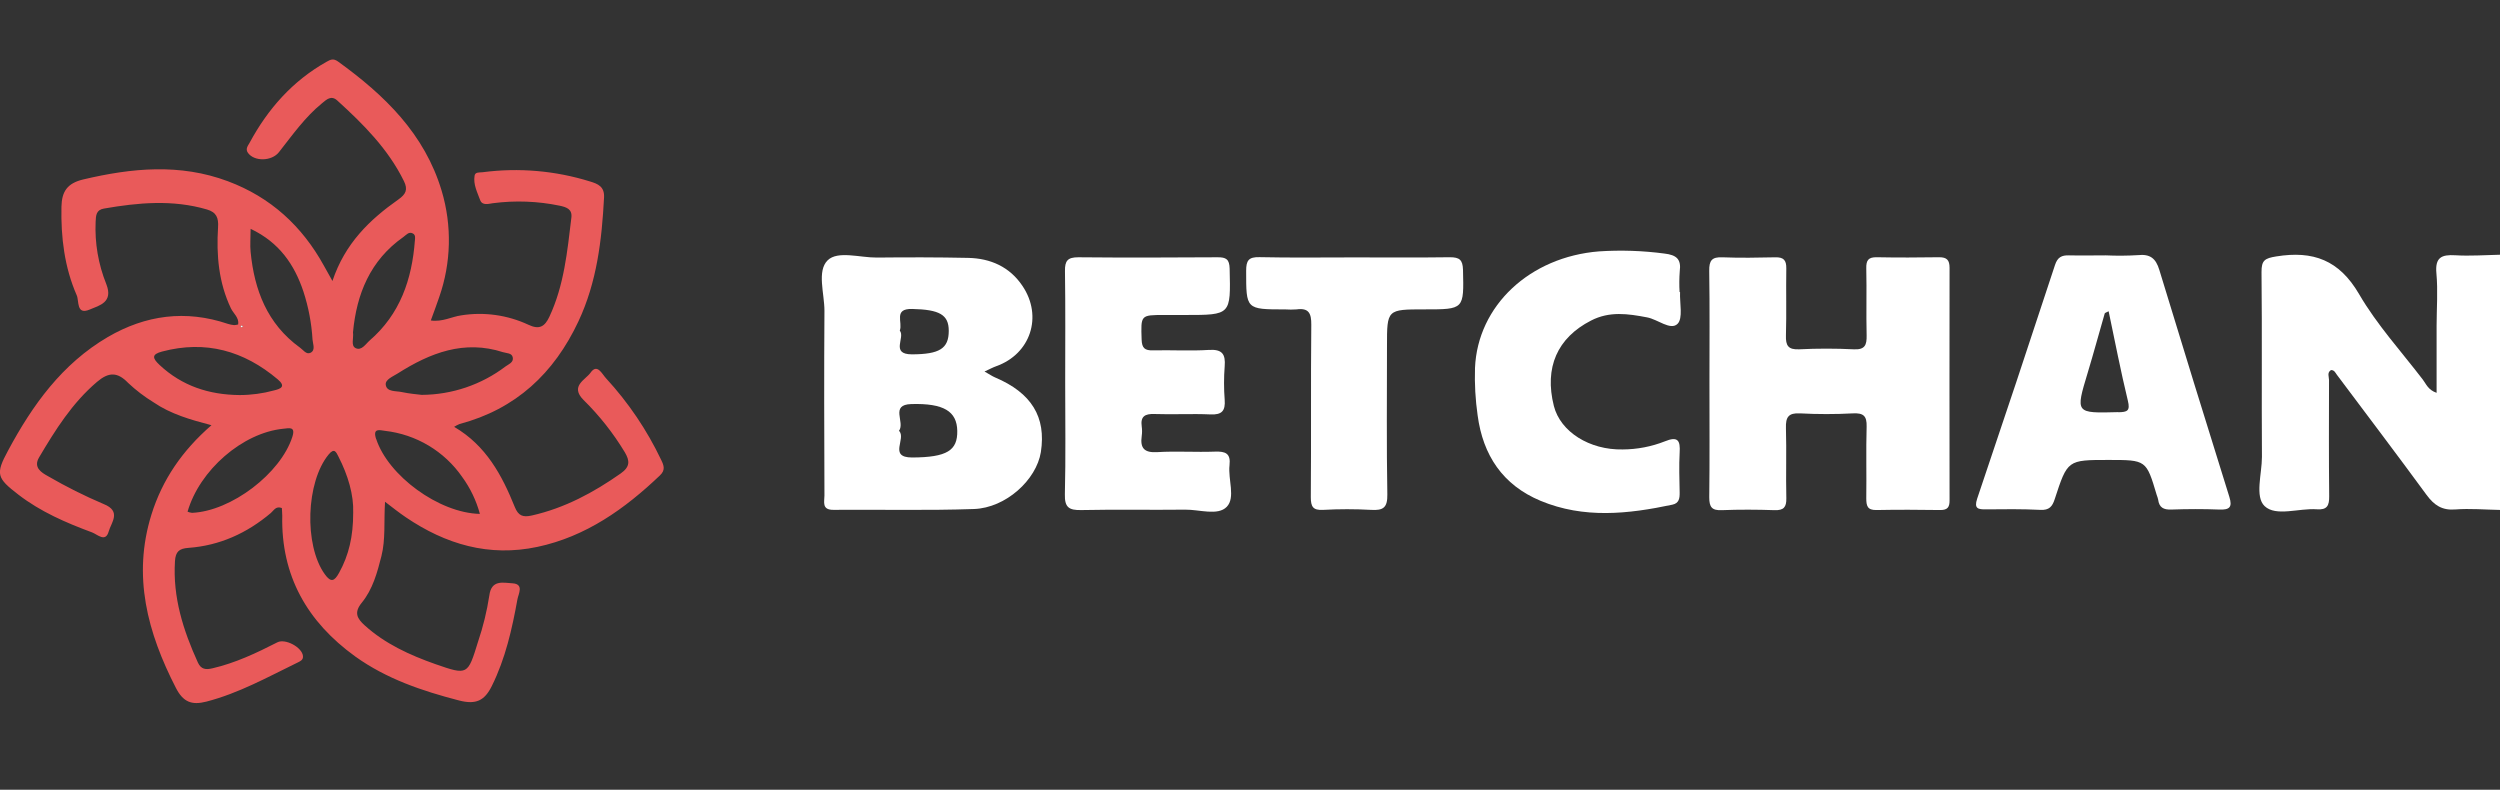 <?xml version="1.0" encoding="UTF-8"?><svg width="459" height="145" viewBox="0 0 459 145" fill="none" xmlns="http://www.w3.org/2000/svg">
<rect x="0" y="0" width="459" height="145" fill="#333333" stroke="none"/>
<g clip-path="url(#clip0_1593_200)">
<path d="M450.797 46.867C448.246 46.715 447.059 47.271 447.324 50.176C447.618 53.369 447.365 56.619 447.359 59.823C447.359 63.859 447.359 67.894 447.359 72.123C445.778 71.578 445.437 70.483 444.82 69.681C440.848 64.497 436.376 59.589 433.121 53.989C429.477 47.734 424.682 45.989 417.93 47.078C415.827 47.418 415.198 47.781 415.215 49.954C415.333 61.264 415.215 72.58 415.292 83.89C415.292 86.994 413.958 91.194 415.785 92.922C417.877 94.901 422.091 93.261 425.364 93.507C427.268 93.654 427.656 92.816 427.638 91.124C427.568 84.007 427.591 76.885 427.609 69.769C427.609 69.183 427.203 68.415 427.973 67.941C428.596 67.941 428.766 68.427 429.042 68.796C434.537 76.135 440.078 83.439 445.496 90.837C446.883 92.728 448.334 93.736 450.785 93.537C453.5 93.326 456.25 93.578 459.012 93.625V46.768C456.262 46.826 453.517 47.031 450.797 46.867Z" fill="white"/>
<path d="M111.262 69.446C110.516 68.65 109.658 66.67 108.424 68.427C107.502 69.733 104.599 70.876 107.126 73.423C110.055 76.305 112.609 79.542 114.729 83.058C115.64 84.611 115.699 85.7 113.966 86.924C108.959 90.438 103.682 93.279 97.647 94.644C96.007 95.013 95.173 94.714 94.515 93.086C92.164 87.264 89.267 81.811 83.379 78.367C83.693 78.167 84.023 77.995 84.367 77.851C94.721 75.104 101.725 68.544 106.203 58.997C109.594 51.77 110.493 44.079 110.904 36.248C111.004 34.269 109.799 33.759 108.336 33.32C101.964 31.334 95.234 30.754 88.615 31.621C88.027 31.691 87.252 31.551 87.134 32.248C86.864 33.841 87.622 35.288 88.151 36.723C88.539 37.777 89.632 37.437 90.501 37.308C94.582 36.776 98.724 36.931 102.754 37.765C103.988 38.029 105.104 38.386 104.904 39.968C104.158 46.158 103.57 52.385 100.867 58.154C100.015 59.97 99.022 60.585 97.001 59.618C93.167 57.834 88.886 57.234 84.707 57.896C82.944 58.136 81.24 59.144 79.095 58.839C79.654 57.299 80.171 55.952 80.629 54.581C82.841 48.279 83.004 41.441 81.093 35.042C77.955 24.552 70.604 17.47 62.048 11.285C61.208 10.7 60.726 10.91 59.992 11.326C53.727 14.841 49.203 19.971 45.835 26.197C45.518 26.783 45.007 27.334 45.524 28.066C46.699 29.7 49.89 29.612 51.2 27.955C53.674 24.815 55.99 21.512 59.116 18.964C59.95 18.279 60.808 17.435 61.925 18.454C66.714 22.806 71.262 27.345 74.165 33.261C74.929 34.819 74.512 35.657 73.143 36.623C67.901 40.319 63.353 44.653 61.038 51.588C60.315 50.3 59.892 49.556 59.48 48.8C55.473 41.514 49.702 36.219 41.851 33.279C33.037 29.981 24.222 30.836 15.29 32.945C12.352 33.642 11.341 35.159 11.283 37.953C11.165 43.575 11.835 49.081 14.097 54.241C14.544 55.261 13.98 57.879 16.448 56.842C18.281 56.069 20.832 55.507 19.515 52.156C18.05 48.519 17.382 44.61 17.558 40.694C17.617 39.563 17.635 38.544 19.086 38.292C25.398 37.197 31.691 36.617 37.985 38.456C39.748 38.966 40.147 40.003 40.035 41.725C39.712 46.838 40.141 51.858 42.386 56.59C42.844 57.556 43.926 58.306 43.732 59.571C43.487 59.641 43.234 59.682 42.98 59.694C42.591 59.654 42.207 59.576 41.834 59.46C34.083 56.842 26.749 57.832 19.803 61.873C11.394 66.799 5.97 74.361 1.487 82.719C-0.864 87.047 -0.593 87.762 3.373 90.813C7.457 93.959 12.111 95.973 16.889 97.742C17.888 98.111 19.38 99.669 19.962 97.561C20.409 95.95 22.365 93.871 19.028 92.541C15.521 91.049 12.11 89.341 8.815 87.428C7.592 86.754 6.076 85.829 7.175 83.978C10.16 78.935 13.251 73.992 17.817 70.108C19.95 68.293 21.566 68.257 23.535 70.313C24.966 71.656 26.531 72.85 28.206 73.874C31.321 76.006 34.923 77.049 38.825 78.068C33.436 82.754 29.805 88.078 27.807 94.468C24.281 105.778 27.09 116.169 32.296 126.302C33.636 128.908 35.199 129.511 37.902 128.814C43.843 127.274 49.138 124.322 54.579 121.674C55.114 121.411 55.69 121.188 55.625 120.456C55.484 118.845 52.37 117.182 50.924 117.932C47.087 119.888 43.209 121.733 38.966 122.711C37.791 122.986 36.909 122.904 36.333 121.645C33.636 115.718 31.703 109.65 32.126 103.014C32.238 101.297 32.872 100.712 34.588 100.589C40.335 100.173 45.342 97.889 49.725 94.187C50.26 93.736 50.654 92.834 51.753 93.279C51.753 93.718 51.835 94.193 51.823 94.661C51.571 105.714 56.413 114.171 65.227 120.532C70.945 124.632 77.479 126.846 84.267 128.603C87.387 129.412 88.968 128.65 90.302 125.944C92.805 120.895 94.015 115.489 95.003 110.019C95.185 109.017 96.272 107.213 94.045 107.09C92.37 106.996 90.219 106.393 89.843 109.322C89.397 112.215 88.701 115.064 87.763 117.838C85.877 123.941 85.9 124.006 79.953 121.938C75.252 120.275 70.692 118.213 66.931 114.792C65.592 113.574 64.922 112.485 66.432 110.645C68.424 108.209 69.264 105.134 70.034 102.082C70.804 99.031 70.469 95.763 70.692 92.125C72.22 93.297 73.325 94.169 74.5 94.966C81.84 99.939 89.779 102.299 98.675 100.407C107.572 98.515 114.706 93.437 121.17 87.281C122.198 86.297 121.899 85.477 121.387 84.429C118.784 78.958 115.371 73.907 111.262 69.446ZM92.417 64.673C93.034 64.872 93.951 64.796 94.133 65.581C94.356 66.535 93.41 66.84 92.817 67.279C88.388 70.64 82.981 72.472 77.415 72.498C76.663 72.398 75.194 72.293 73.766 71.983C72.684 71.748 71.016 71.983 70.827 70.671C70.669 69.687 72.144 69.124 73.025 68.562C78.96 64.802 85.207 62.33 92.411 64.679L92.417 64.673ZM44.396 59.77C44.466 59.77 44.525 59.888 44.596 59.958L44.384 60.122L44.178 59.929C44.249 59.87 44.325 59.765 44.396 59.77ZM29.299 67.01C27.96 65.757 27.813 65.059 29.752 64.544C37.767 62.418 44.772 64.403 51.001 69.657C52.517 70.94 51.588 71.385 50.343 71.672C48.268 72.244 46.125 72.534 43.973 72.533C38.408 72.48 33.448 70.887 29.299 67.01ZM53.674 80.206C51.53 86.918 42.474 93.841 35.258 94.158C34.975 94.127 34.698 94.056 34.435 93.947C36.639 86.303 44.537 79.462 52 78.718C53.022 78.636 54.321 78.197 53.674 80.206ZM55.05 63.806C49.073 59.472 46.693 53.263 46.012 46.235C45.888 44.987 46.012 43.722 46.012 42.012C51.3 44.519 54.062 48.607 55.708 53.527C56.643 56.395 57.206 59.372 57.382 62.383C57.441 63.179 57.97 64.281 57.018 64.767C56.236 65.165 55.649 64.216 55.05 63.8V63.806ZM62.248 105.181C61.402 106.727 60.761 107.008 59.621 105.415C55.796 100.073 56.178 88.488 60.338 83.445C61.402 82.162 61.713 83.006 62.142 83.837C63.905 87.275 64.963 90.866 64.845 94.152C64.851 98.469 64.052 101.924 62.254 105.175L62.248 105.181ZM67.877 62.512C67.131 63.15 66.379 64.468 65.274 63.906C64.387 63.449 64.957 62.148 64.81 61.012C65.462 54.025 67.936 47.81 74.071 43.505C74.594 43.136 75.076 42.445 75.834 42.884C76.328 43.166 76.21 43.734 76.169 44.202C75.634 51.295 73.454 57.691 67.877 62.506V62.512ZM69.053 80.598C68.371 78.519 69.74 78.982 70.704 79.105C73.529 79.429 76.253 80.351 78.692 81.808C81.131 83.266 83.23 85.226 84.848 87.557C86.344 89.603 87.447 91.906 88.104 94.351C80.576 94.193 71.268 87.317 69.076 80.616L69.053 80.598Z" fill="#E95A5A"/>
<path d="M182.689 69.294C182.172 69.072 181.696 68.744 180.756 68.211C181.69 67.783 182.278 67.461 182.901 67.238C189.218 64.989 191.492 58.095 187.731 52.502C185.381 48.988 181.855 47.43 177.741 47.348C172.176 47.23 166.582 47.23 161.011 47.289C157.903 47.318 153.801 45.977 151.956 47.793C149.958 49.761 151.368 53.884 151.368 57.059C151.286 68.363 151.327 79.673 151.368 90.977C151.368 92.149 150.845 93.625 153.014 93.607C161.617 93.537 170.231 93.754 178.828 93.455C184.664 93.25 190.293 88.107 191.104 82.994C192.097 76.551 189.382 72.129 182.689 69.294ZM165.201 60.702C165.789 59.185 163.973 56.643 167.475 56.725C172.453 56.836 174.198 57.756 174.192 60.743C174.192 64.005 172.488 65.042 167.428 65.059C163.421 65.048 166.253 61.949 165.201 60.702ZM167.475 83.996C163.027 83.996 166.476 80.481 165.054 79.099C166.23 77.529 163.321 74.29 167.334 74.185C173.269 74.021 175.69 75.514 175.755 79.105C175.82 82.695 173.892 83.966 167.475 83.996Z" fill="white"/>
<path d="M356.053 47.23C352.239 47.283 348.413 47.307 344.606 47.23C343.025 47.195 342.613 47.781 342.649 49.281C342.743 53.38 342.614 57.48 342.713 61.58C342.755 63.338 342.408 64.251 340.322 64.134C336.994 63.968 333.66 63.968 330.332 64.134C328.316 64.228 327.84 63.455 327.899 61.592C328.017 57.492 327.899 53.392 327.964 49.292C327.993 47.758 327.464 47.207 325.942 47.242C322.716 47.312 319.478 47.371 316.258 47.242C314.295 47.154 313.784 47.828 313.814 49.737C313.919 56.561 313.855 63.39 313.855 70.237C313.855 77.266 313.908 84.294 313.819 91.323C313.819 93.08 314.284 93.748 316.123 93.666C319.349 93.537 322.587 93.555 325.807 93.666C327.488 93.719 328.005 93.121 327.97 91.469C327.87 87.182 328.023 82.883 327.899 78.584C327.84 76.592 328.346 75.778 330.502 75.895C333.728 76.067 336.961 76.067 340.187 75.895C342.12 75.796 342.766 76.352 342.713 78.314C342.584 82.701 342.713 87.1 342.649 91.481C342.649 92.881 342.854 93.677 344.517 93.642C348.431 93.566 352.345 93.584 356.27 93.642C357.586 93.642 357.945 93.092 357.939 91.885C357.919 77.645 357.919 63.404 357.939 49.163C357.939 47.746 357.434 47.23 356.053 47.23Z" fill="white"/>
<path d="M396.458 49.573C395.806 47.412 394.754 46.604 392.509 46.844C390.553 46.962 388.591 46.976 386.633 46.885C384.382 46.885 382.132 46.938 379.881 46.885C378.535 46.844 377.772 47.213 377.301 48.642C372.6 62.972 367.833 77.287 362.998 91.586C362.411 93.396 363.181 93.537 364.626 93.519C367.952 93.484 371.284 93.443 374.616 93.613C376.244 93.701 376.814 92.992 377.249 91.633C379.599 84.441 379.599 84.447 387.132 84.447C394.061 84.447 394.061 84.447 395.976 90.889C396.085 91.161 396.172 91.441 396.235 91.727C396.417 93.18 397.228 93.607 398.656 93.554C401.594 93.449 404.532 93.437 407.47 93.554C409.38 93.63 409.897 93.103 409.304 91.212C404.971 77.346 400.689 63.466 396.458 49.573ZM388.931 75.667C381.021 75.878 381.045 75.924 383.301 68.439C384.394 64.825 385.375 61.176 386.427 57.551C386.463 57.428 386.733 57.375 387.144 57.147C388.32 62.734 389.371 68.17 390.67 73.546C391.152 75.485 390.541 75.649 388.931 75.69V75.667Z" fill="white"/>
<path d="M225.739 85.43C225.992 83.234 224.999 82.847 223.065 82.918C219.54 83.052 216.014 82.795 212.488 83.011C210.085 83.158 209.303 82.291 209.62 80.048C209.702 79.465 209.702 78.874 209.62 78.291C209.362 76.451 210.208 75.948 211.971 76.012C215.397 76.135 218.829 75.93 222.249 76.088C224.37 76.188 224.999 75.403 224.852 73.4C224.695 71.355 224.695 69.301 224.852 67.256C225.034 65.018 224.399 64.093 221.955 64.245C218.541 64.462 215.103 64.245 211.677 64.327C210.185 64.362 209.656 63.917 209.603 62.359C209.456 57.832 209.379 57.832 213.781 57.832H217.6C226.027 57.832 225.962 57.832 225.763 49.333C225.722 47.576 225.099 47.224 223.53 47.236C215.009 47.289 206.488 47.318 197.973 47.236C196.005 47.236 195.5 47.886 195.529 49.761C195.629 56.59 195.57 63.425 195.57 70.26C195.57 77.096 195.676 83.925 195.511 90.76C195.453 93.156 196.258 93.689 198.502 93.648C204.866 93.513 211.23 93.648 217.595 93.572C220.204 93.537 223.6 94.743 225.234 93.05C226.867 91.358 225.445 88.019 225.739 85.43Z" fill="white"/>
<path d="M292.112 58.857C295.509 57.099 298.911 57.603 302.408 58.271C304.364 58.634 306.691 60.708 307.978 59.477C309.042 58.458 308.366 55.629 308.46 53.62H308.372C308.297 52.356 308.307 51.088 308.401 49.825C308.707 47.576 307.814 46.814 305.581 46.551C301.606 46.025 297.588 45.891 293.587 46.153C280.877 47.16 271.292 56.11 270.811 67.555C270.718 70.476 270.881 73.4 271.298 76.293C272.274 83.562 275.882 89.044 282.845 91.949C290.808 95.265 298.923 94.38 307.05 92.658C308.284 92.395 308.401 91.487 308.384 90.415C308.343 87.978 308.249 85.536 308.384 83.105C308.531 80.844 308.043 80.054 305.663 81.032C303.201 82.003 300.578 82.507 297.93 82.519C291.842 82.642 286.506 79.292 285.29 74.542C283.509 67.461 285.93 62.025 292.112 58.857Z" fill="white"/>
<path d="M266.198 47.23C260.321 47.312 254.445 47.26 248.569 47.26C242.792 47.26 237.01 47.342 231.234 47.213C229.241 47.166 228.795 47.834 228.795 49.708C228.795 56.807 228.724 56.807 235.964 56.807C236.649 56.854 237.336 56.854 238.021 56.807C240.289 56.49 240.777 57.515 240.753 59.642C240.647 70.184 240.753 80.727 240.665 91.27C240.665 93.027 241.053 93.718 242.922 93.613C245.857 93.45 248.8 93.45 251.736 93.613C253.975 93.754 254.756 93.191 254.715 90.778C254.557 81.705 254.651 72.621 254.651 63.542C254.651 56.801 254.651 56.801 261.555 56.801C268.848 56.801 268.777 56.801 268.607 49.52C268.548 47.699 267.961 47.23 266.198 47.23Z" fill="white"/>
<path d="M44.589 59.954C44.524 59.889 44.46 59.77 44.389 59.765C44.319 59.759 44.243 59.865 44.166 59.924L44.372 60.119L44.589 59.954Z" fill="#FDFDFD"/>
</g>
<defs>
<clipPath id="clip0_1593_200">
<rect width="459" height="145" fill="white"/>
</clipPath>
</defs>
</svg>
